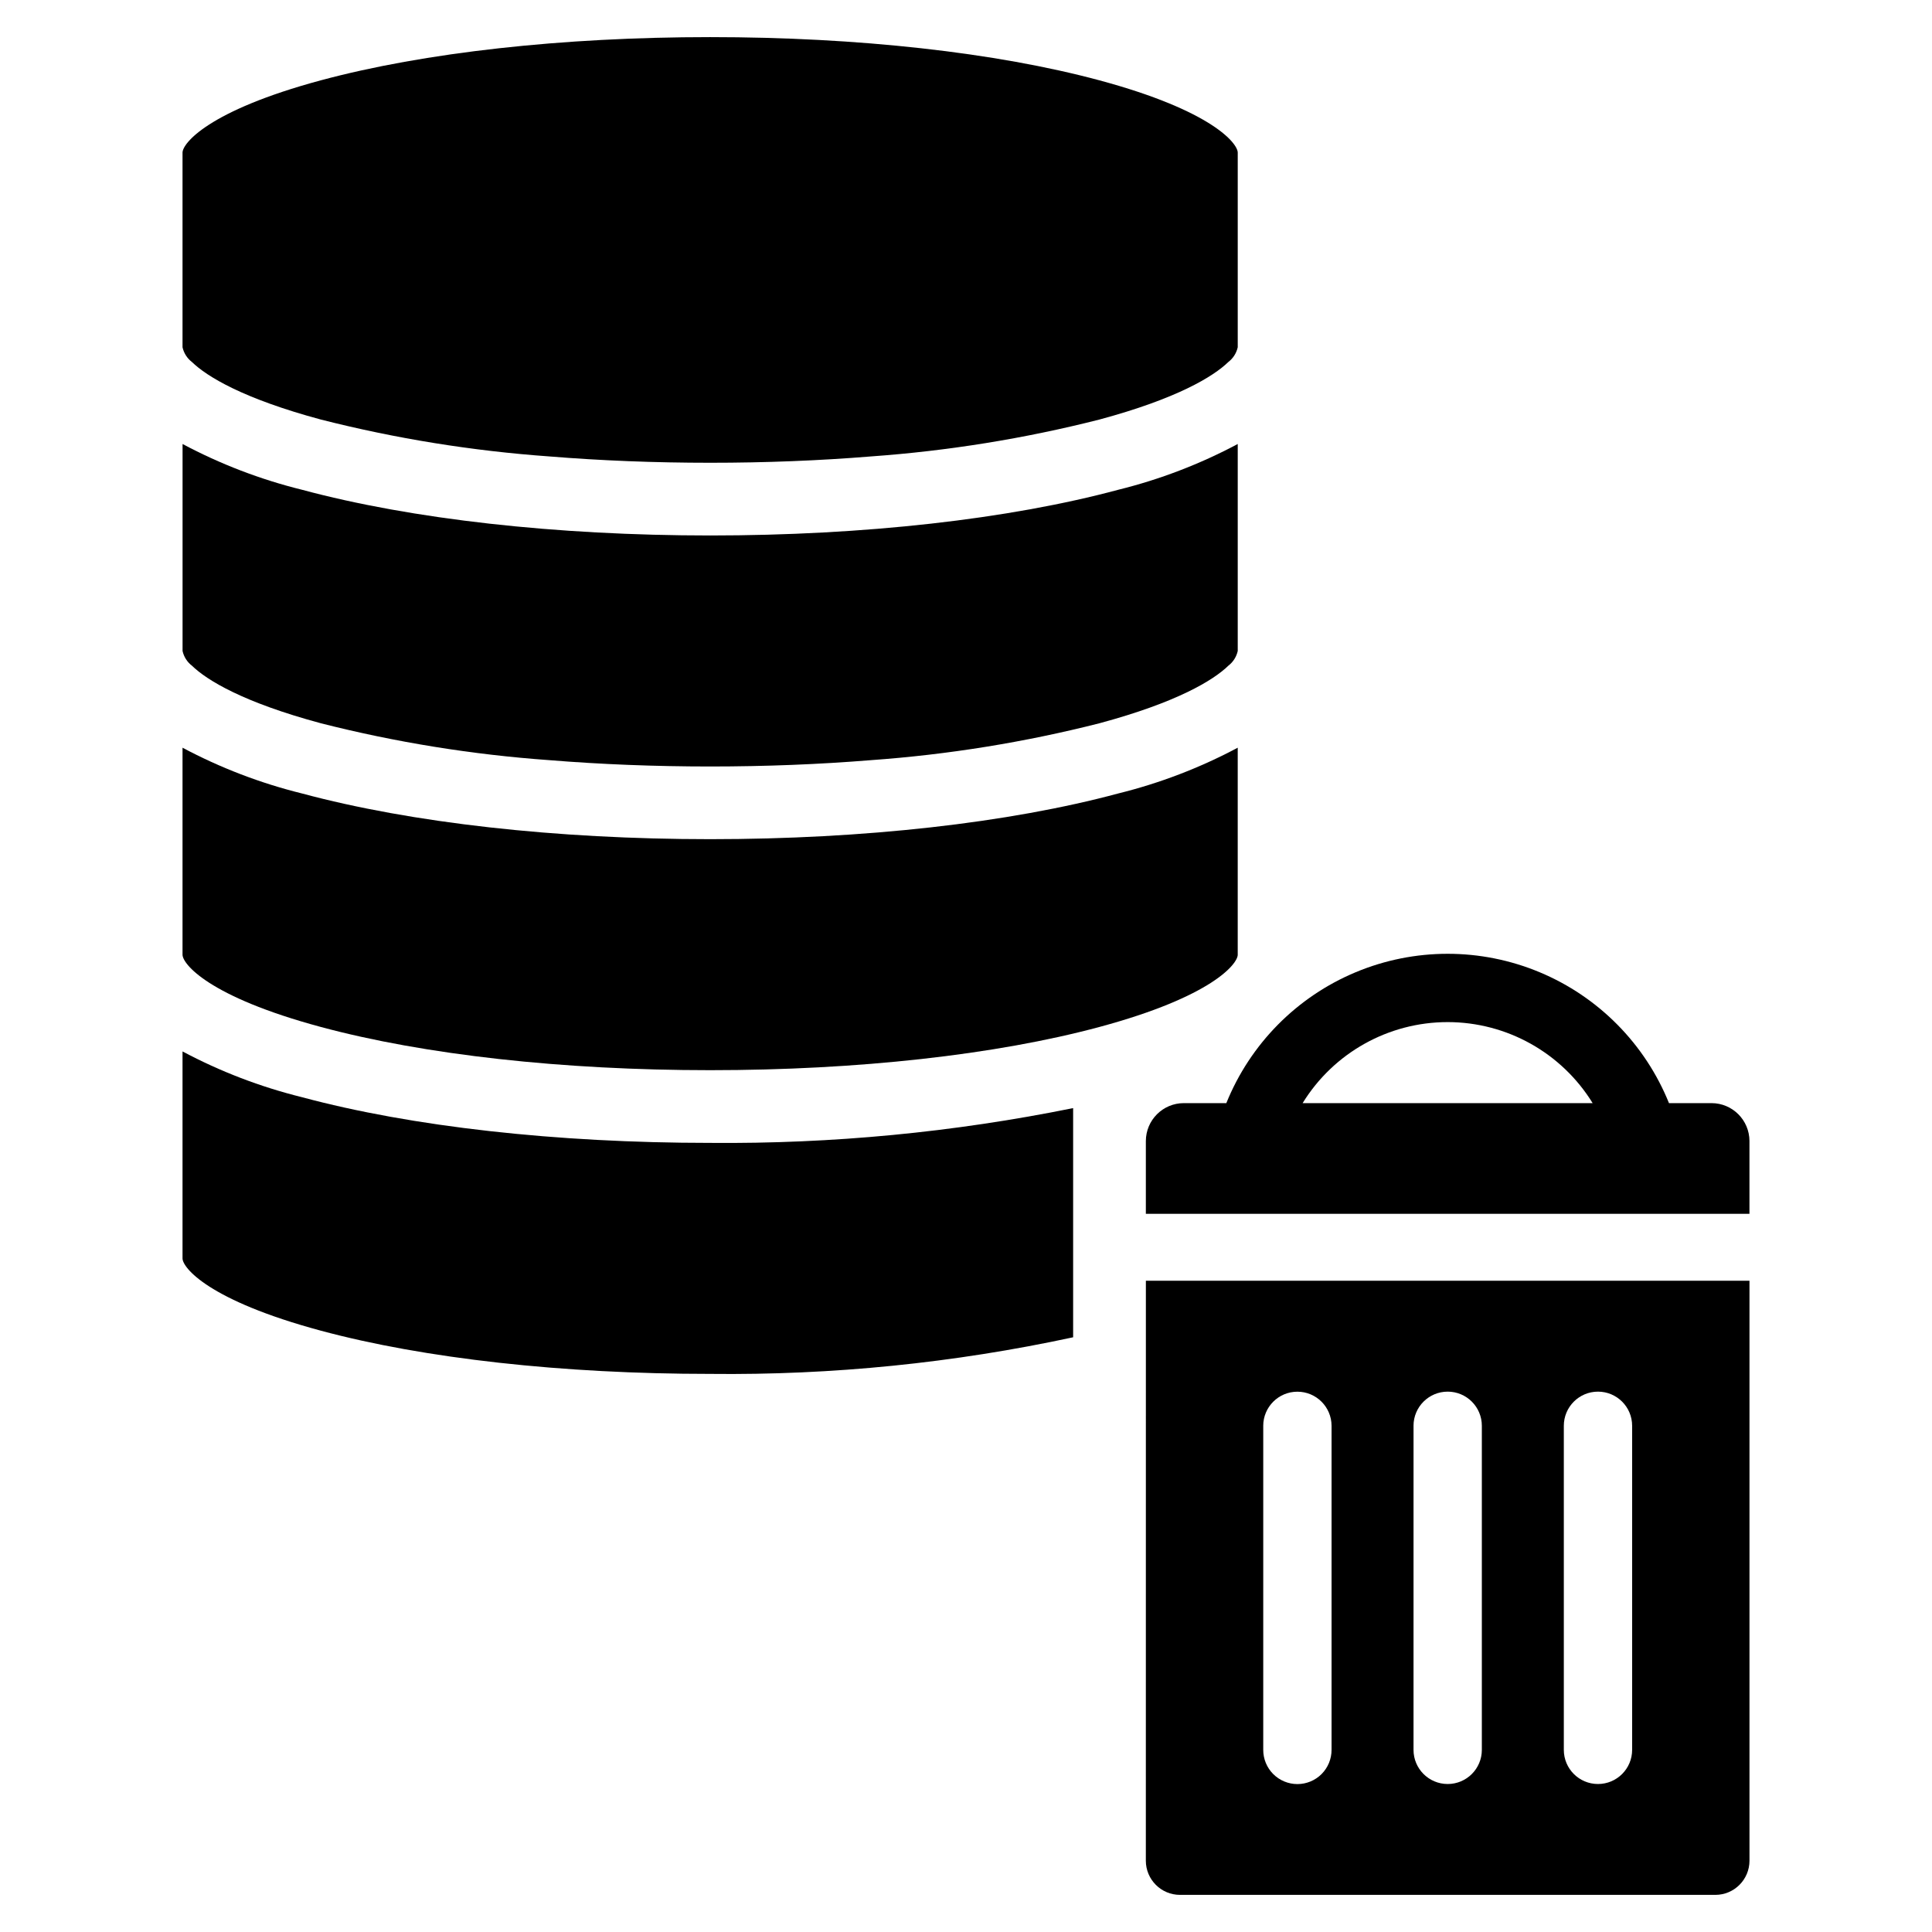 <?xml version="1.0" encoding="UTF-8"?>
<!-- Uploaded to: ICON Repo, www.iconrepo.com, Generator: ICON Repo Mixer Tools -->
<svg fill="#000000" width="800px" height="800px" version="1.1" viewBox="144 144 512 512" xmlns="http://www.w3.org/2000/svg">
 <g>
  <path d="m447.66 637.11c0.004 5 4.055 9.051 9.055 9.051h141.86c5 0 9.051-4.051 9.055-9.051v-153.7l-159.96 0.004zm110.77-115.26c0-5 4.051-9.051 9.051-9.051s9.051 4.051 9.051 9.051v85.879c0 5-4.051 9.051-9.051 9.051s-9.051-4.051-9.051-9.051zm-39.828 0h-0.004c0-5 4.055-9.051 9.055-9.051s9.051 4.051 9.051 9.051v85.879c0 5-4.051 9.051-9.051 9.051s-9.055-4.051-9.055-9.051zm-39.828 0h-0.004c0.012-4.992 4.059-9.035 9.051-9.035 4.992 0 9.043 4.043 9.055 9.035v85.879c0.004 2.402-0.949 4.711-2.644 6.414-1.699 1.699-4.004 2.656-6.41 2.656-2.402 0-4.707-0.957-6.406-2.656-1.699-1.703-2.648-4.012-2.644-6.414z"/>
  <path d="m597.56 436.34h-11.262c-6.328-15.676-18.672-28.172-34.273-34.688-15.602-6.516-33.16-6.516-48.762 0-15.602 6.516-27.945 19.012-34.273 34.688h-11.262c-5.559 0-10.062 4.508-10.066 10.066v19.262h159.96v-19.262h0.004c-0.004-5.559-4.508-10.066-10.066-10.066zm-108.35 0c8.211-13.344 22.758-21.473 38.426-21.473s30.215 8.129 38.43 21.473z"/>
  <path d="m229.02 255.18c19.863 5.051 40.137 8.32 60.582 9.781 13.613 1.109 27.93 1.676 42.594 1.676 14.664 0 28.98-0.566 42.594-1.676 20.445-1.461 40.719-4.731 60.582-9.781 20.559-5.539 30.164-11.379 34.164-15.262v0.004c1.258-0.969 2.133-2.348 2.477-3.894v-51.582c0-2.41-6.734-11.098-36.641-19.152-27.441-7.391-64.078-11.457-103.18-11.457s-75.738 4.066-103.18 11.453c-29.906 8.055-36.641 16.746-36.641 19.152v51.586c0.344 1.547 1.219 2.926 2.477 3.894 3.996 3.883 13.602 9.719 34.164 15.258z"/>
  <path d="m229.02 335.67c19.863 5.047 40.137 8.32 60.582 9.781 13.613 1.109 27.93 1.676 42.594 1.676 14.664 0 28.98-0.57 42.594-1.676 20.445-1.461 40.719-4.734 60.582-9.781 20.559-5.539 30.164-11.379 34.164-15.262 1.258-0.965 2.133-2.344 2.477-3.891v-54.852c-10.004 5.332-20.629 9.402-31.633 12.121-29.016 7.812-67.441 12.121-108.18 12.121-40.746 0-79.16-4.309-108.19-12.121-11.004-2.719-21.629-6.789-31.629-12.121v54.852c0.344 1.547 1.219 2.926 2.477 3.891 3.996 3.883 13.602 9.723 34.164 15.262z"/>
  <path d="m472.01 397v-54.852c-10.004 5.332-20.629 9.402-31.633 12.121-29.02 7.812-67.441 12.121-108.19 12.121s-79.156-4.309-108.19-12.121h0.004c-11.004-2.719-21.629-6.789-31.629-12.121v54.852c0 2.41 6.734 11.098 36.641 19.152 27.438 7.391 64.078 11.457 103.18 11.457s75.738-4.066 103.18-11.457c29.906-8.055 36.641-16.746 36.641-19.152z"/>
  <path d="m224 434.76c-11.004-2.719-21.629-6.793-31.629-12.121v54.848c0 2.41 6.734 11.098 36.641 19.152 27.438 7.391 64.078 11.457 103.18 11.457 32.328 0.367 64.598-2.887 96.199-9.703v-60.734c-31.656 6.418-63.898 9.508-96.199 9.219-40.746 0-79.16-4.305-108.19-12.117z"/>
 </g>
</svg>